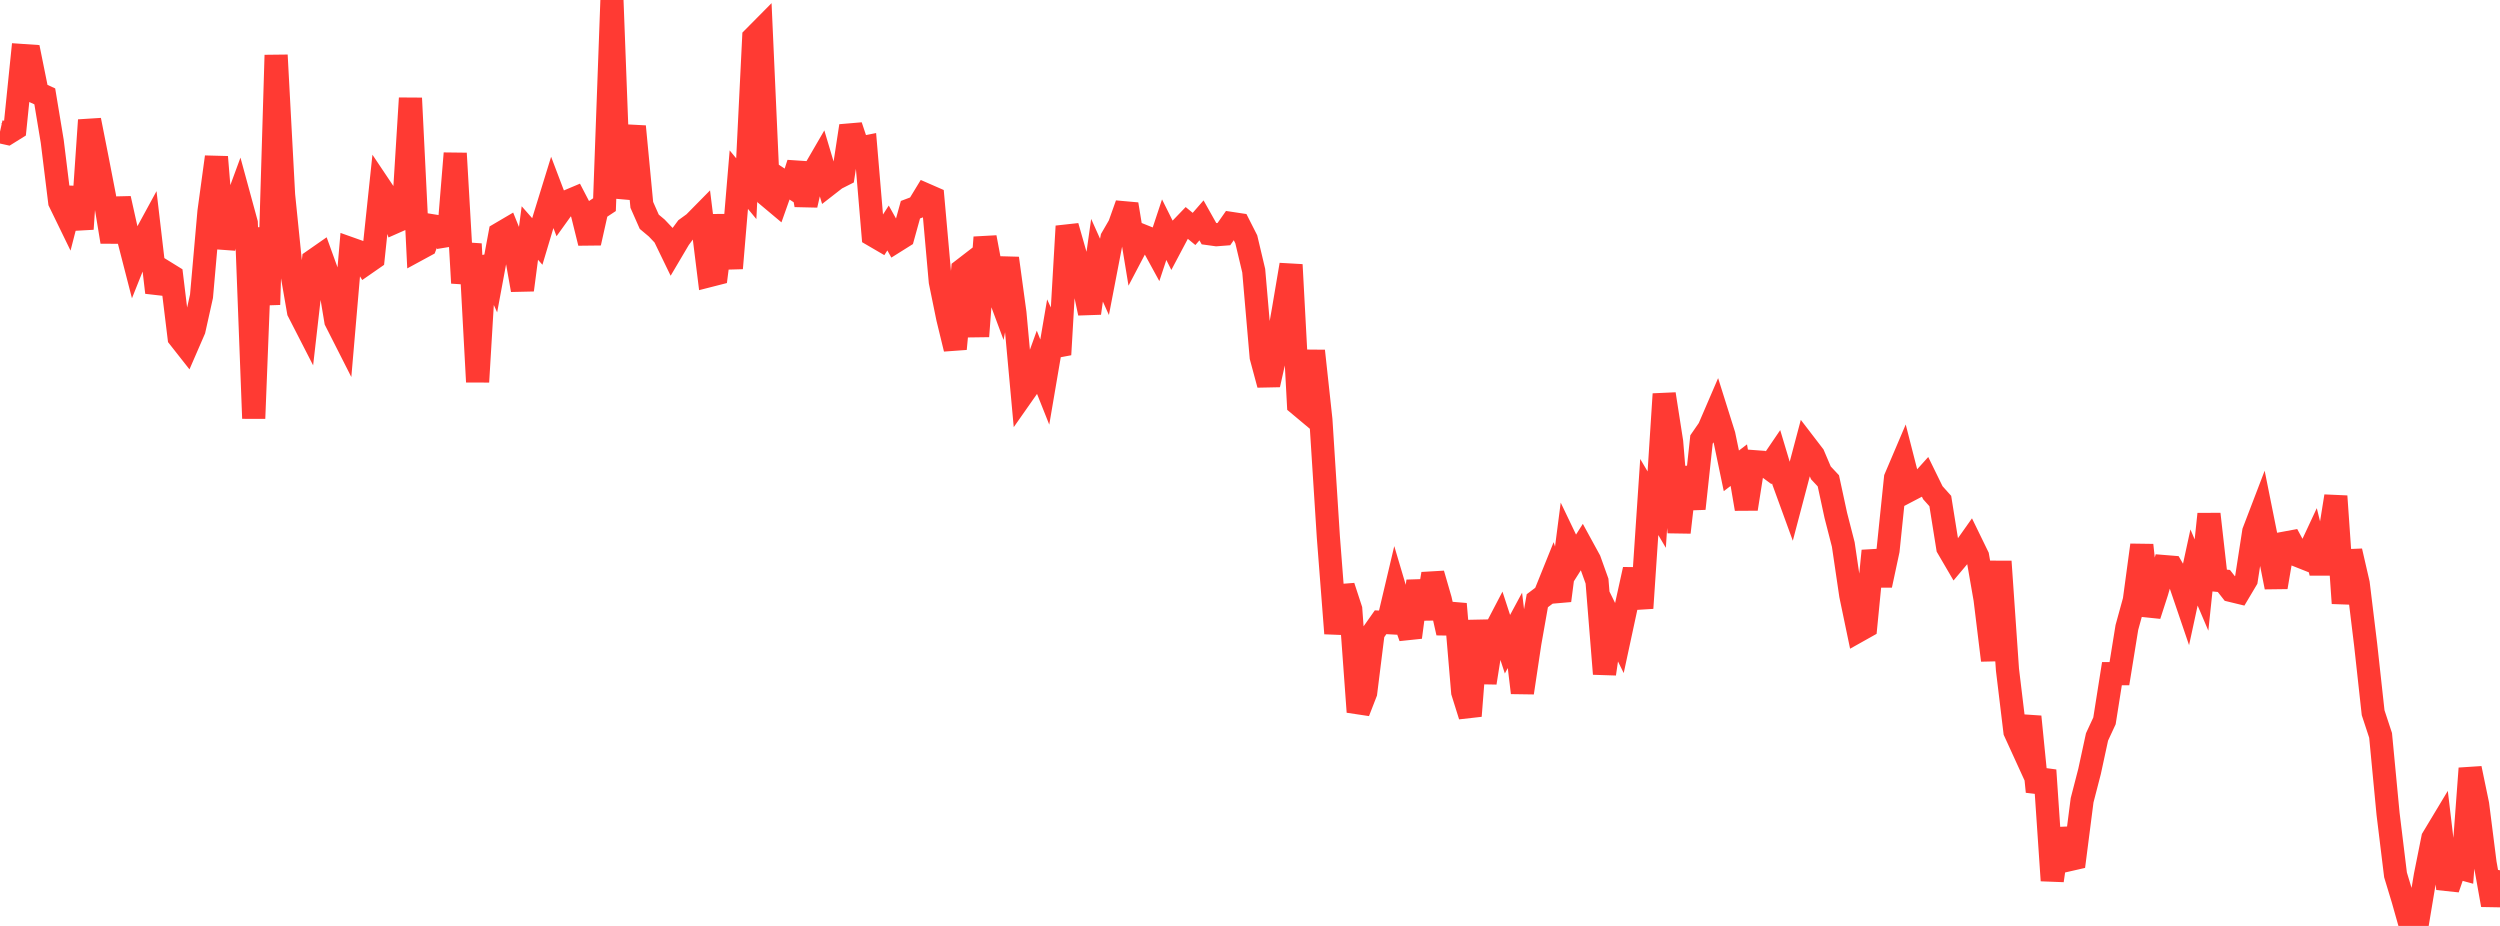 <?xml version="1.0" standalone="no"?>
<!DOCTYPE svg PUBLIC "-//W3C//DTD SVG 1.1//EN" "http://www.w3.org/Graphics/SVG/1.1/DTD/svg11.dtd">

<svg width="135" height="50" viewBox="0 0 135 50" preserveAspectRatio="none" 
  xmlns="http://www.w3.org/2000/svg"
  xmlns:xlink="http://www.w3.org/1999/xlink">


<polyline points="0.0, 7.111 0.403, 7.2 0.806, 6.949 1.209, 2.998 1.612, 3.026 2.015, 5.02 2.418, 5.204 2.821, 7.634 3.224, 10.903 3.627, 11.731 4.03, 10.164 4.433, 12.365 4.836, 6.487 5.239, 8.527 5.642, 10.605 6.045, 13.06 6.448, 10.722 6.851, 12.533 7.254, 14.099 7.657, 13.089 8.06, 12.349 8.463, 15.794 8.866, 14.666 9.269, 14.915 9.672, 18.224 10.075, 18.736 10.478, 17.808 10.881, 15.996 11.284, 11.43 11.687, 8.477 12.09, 13.4 12.493, 11.659 12.896, 10.563 13.299, 12.041 13.701, 22.593 14.104, 12.307 14.507, 16.449 14.91, 2.978 15.313, 10.523 15.716, 14.493 16.119, 16.819 16.522, 17.605 16.925, 14.072 17.328, 13.791 17.731, 14.905 18.134, 17.328 18.537, 18.122 18.94, 13.437 19.343, 13.58 19.746, 14.232 20.149, 13.952 20.552, 10.136 20.955, 10.738 21.358, 11.973 21.761, 11.795 22.164, 5.301 22.567, 13.47 22.97, 13.251 23.373, 12.196 23.776, 12.261 24.179, 13.197 24.582, 8.281 24.985, 15.281 25.388, 13.175 25.791, 20.622 26.194, 13.89 26.597, 14.788 27.0, 12.622 27.403, 12.385 27.806, 13.382 28.209, 15.659 28.612, 12.583 29.015, 13.04 29.418, 11.694 29.821, 10.387 30.224, 11.448 30.627, 10.887 31.03, 10.717 31.433, 11.491 31.836, 13.12 32.239, 11.318 32.642, 11.052 33.045, 0.0 33.448, 10.672 33.851, 8.814 34.254, 6.829 34.657, 11.062 35.06, 11.975 35.463, 12.312 35.866, 12.737 36.269, 13.569 36.672, 12.887 37.075, 12.34 37.478, 12.048 37.881, 11.639 38.284, 14.887 38.687, 14.784 39.09, 11.635 39.493, 14.484 39.896, 9.701 40.299, 10.189 40.701, 2.031 41.104, 1.624 41.507, 10.612 41.91, 10.95 42.313, 9.813 42.716, 10.079 43.119, 8.822 43.522, 11.074 43.925, 9.302 44.328, 8.607 44.731, 9.959 45.134, 9.645 45.537, 9.441 45.94, 6.801 46.343, 8.011 46.746, 7.932 47.149, 12.702 47.552, 12.937 47.955, 12.312 48.358, 13.032 48.761, 12.779 49.164, 11.324 49.567, 11.172 49.97, 10.509 50.373, 10.685 50.776, 15.209 51.179, 17.182 51.582, 18.838 51.985, 14.571 52.388, 14.26 52.791, 18.16 53.194, 12.818 53.597, 14.965 54.0, 16.047 54.403, 13.948 54.806, 16.904 55.209, 21.31 55.612, 20.735 56.015, 19.618 56.418, 20.631 56.821, 18.268 57.224, 19.147 57.627, 12.217 58.03, 13.629 58.433, 15 58.836, 16.91 59.239, 14.053 59.642, 14.951 60.045, 12.859 60.448, 12.164 60.851, 11.03 61.254, 13.485 61.657, 12.718 62.06, 12.88 62.463, 13.618 62.866, 12.402 63.269, 13.211 63.672, 12.45 64.075, 12.031 64.478, 12.363 64.881, 11.9 65.284, 12.618 65.687, 12.674 66.09, 12.643 66.493, 12.067 66.896, 12.128 67.299, 12.923 67.701, 14.619 68.104, 19.275 68.507, 20.773 68.91, 18.978 69.313, 16.68 69.716, 14.296 70.119, 21.827 70.522, 22.164 70.925, 18.951 71.328, 22.67 71.731, 28.995 72.134, 34.204 72.537, 31.669 72.94, 32.903 73.343, 38.443 73.746, 37.405 74.149, 34.174 74.552, 33.601 74.955, 33.623 75.358, 31.918 75.761, 33.277 76.164, 34.411 76.567, 31.38 76.97, 33.406 77.373, 30.988 77.776, 32.381 78.179, 34.175 78.582, 32.615 78.985, 37.372 79.388, 38.659 79.791, 33.521 80.194, 36.87 80.597, 34.325 81.0, 33.553 81.403, 34.788 81.806, 34.04 82.209, 37.408 82.612, 34.72 83.015, 32.439 83.418, 32.136 83.821, 31.136 84.224, 32.431 84.627, 29.315 85.03, 30.156 85.433, 29.519 85.836, 30.256 86.239, 31.381 86.642, 36.388 87.045, 33.634 87.448, 34.455 87.851, 32.582 88.254, 30.751 88.657, 32.837 89.06, 26.838 89.463, 27.52 89.866, 21.279 90.269, 23.866 90.672, 28.748 91.075, 25.241 91.478, 27.466 91.881, 23.731 92.284, 23.148 92.687, 22.212 93.09, 23.494 93.493, 25.425 93.896, 25.118 94.299, 27.481 94.701, 24.929 95.104, 24.959 95.507, 25.256 95.91, 24.663 96.313, 26.006 96.716, 27.112 97.119, 25.583 97.522, 24.062 97.925, 24.587 98.328, 25.534 98.731, 25.964 99.134, 27.832 99.537, 29.402 99.94, 32.137 100.343, 34.068 100.746, 33.842 101.149, 29.746 101.552, 31.602 101.955, 29.718 102.358, 25.813 102.761, 24.866 103.164, 26.441 103.567, 26.23 103.97, 25.783 104.373, 26.606 104.776, 27.056 105.179, 29.575 105.582, 30.265 105.985, 29.785 106.388, 29.214 106.791, 30.041 107.194, 32.356 107.597, 35.656 108.0, 30.32 108.403, 36.161 108.806, 39.504 109.209, 40.386 109.612, 38.702 110.015, 42.749 110.418, 41.593 110.821, 47.549 111.224, 44.767 111.627, 46.447 112.03, 46.355 112.433, 43.216 112.836, 41.658 113.239, 39.795 113.642, 38.926 114.045, 36.377 114.448, 36.378 114.851, 33.884 115.254, 32.419 115.657, 29.436 116.06, 33.227 116.463, 31.981 116.866, 30.595 117.269, 30.628 117.672, 31.322 118.075, 32.505 118.478, 30.644 118.881, 31.592 119.284, 27.761 119.687, 31.331 120.09, 31.372 120.493, 31.888 120.896, 31.986 121.299, 31.308 121.701, 28.711 122.104, 27.658 122.507, 29.666 122.91, 31.706 123.313, 29.34 123.716, 29.265 124.119, 30.012 124.522, 30.172 124.925, 29.308 125.328, 30.937 125.731, 29.31 126.134, 26.796 126.537, 32.574 126.94, 29.759 127.343, 31.509 127.746, 34.821 128.149, 38.487 128.552, 39.711 128.955, 43.943 129.358, 47.244 129.761, 48.573 130.164, 50.0 130.567, 49.692 130.97, 47.276 131.373, 45.263 131.776, 44.593 132.179, 47.987 132.582, 46.809 132.985, 46.919 133.388, 41.494 133.791, 43.435 134.194, 46.612 134.597, 48.869 135.0, 46.997" fill="none" stroke="#ff3a33" stroke-width="1.25"/>

</svg>
